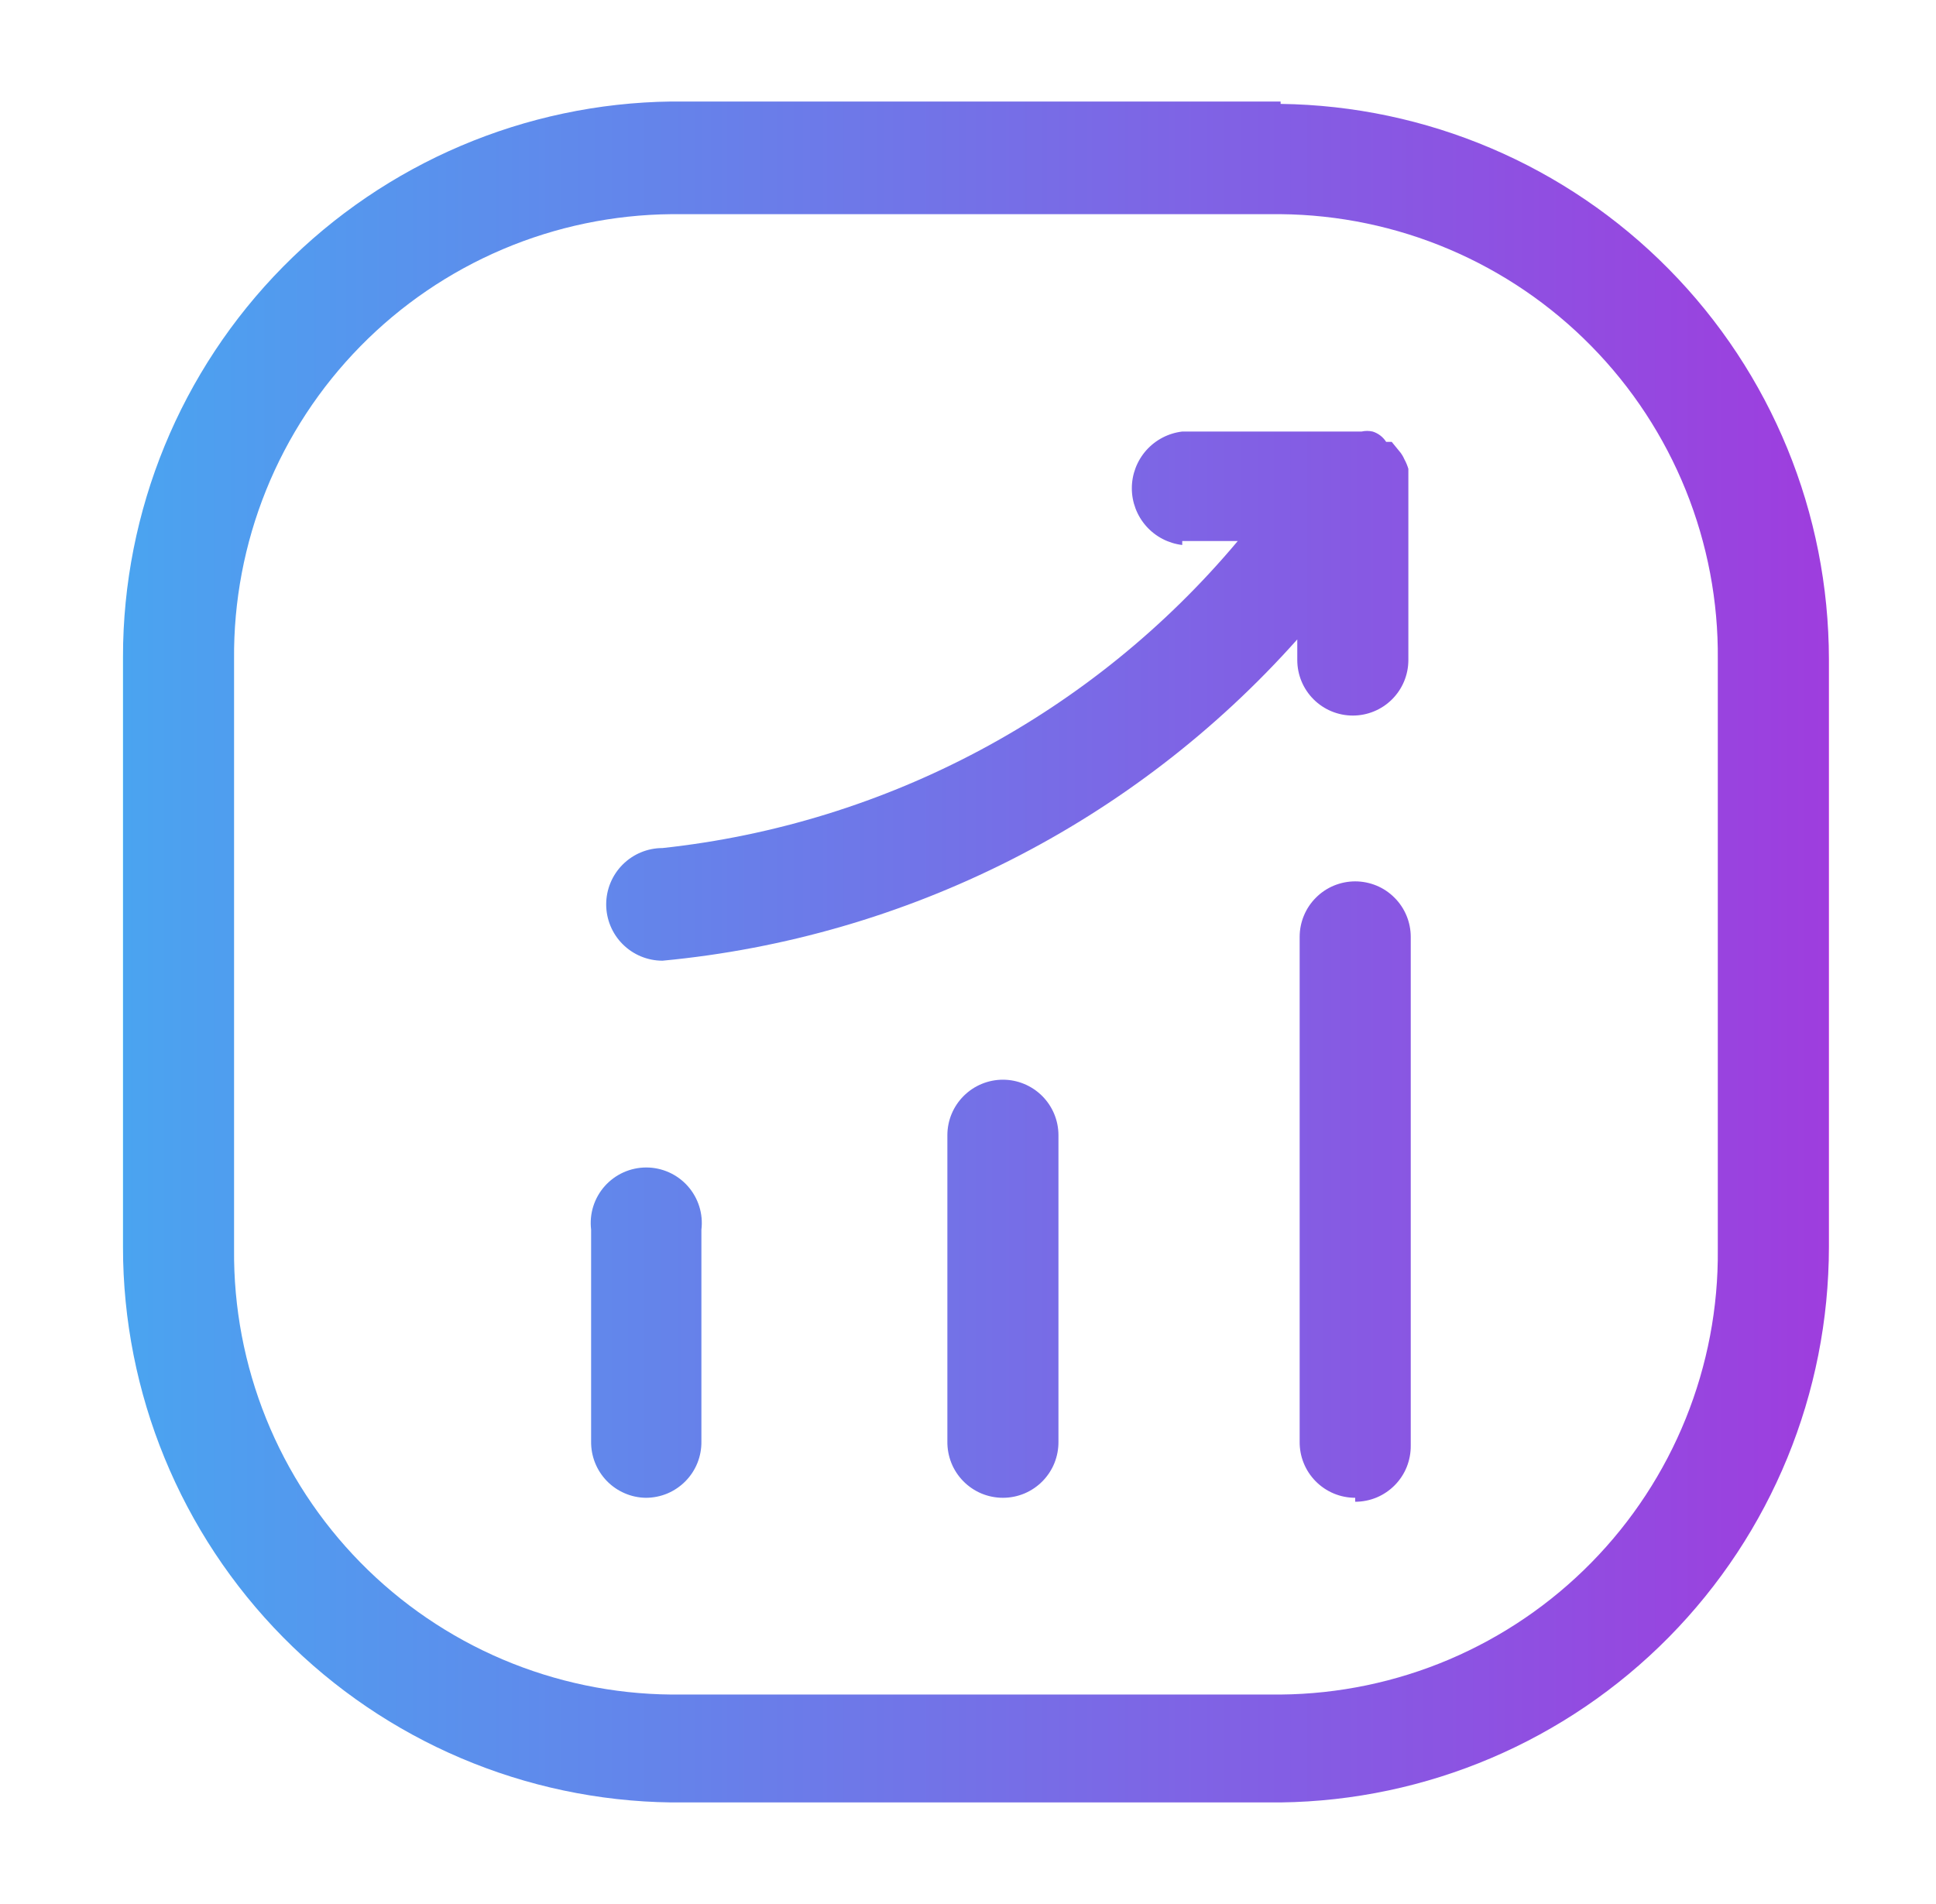 <svg width="61" height="60" viewBox="0 0 61 60" fill="none" xmlns="http://www.w3.org/2000/svg">
<path d="M40.35 6.749C42.175 6.766 43.98 7.141 45.66 7.855C47.34 8.569 48.863 9.606 50.142 10.909C51.422 12.211 52.432 13.753 53.115 15.445C53.798 17.138 54.142 18.949 54.125 20.774V39.374C54.142 41.2 53.798 43.01 53.115 44.703C52.432 46.396 51.422 47.937 50.142 49.24C48.863 50.542 47.34 51.58 45.66 52.294C43.98 53.007 42.175 53.383 40.35 53.399H21.15C19.325 53.383 17.52 53.007 15.84 52.294C14.16 51.58 12.637 50.542 11.358 49.24C10.079 47.937 9.068 46.396 8.385 44.703C7.702 43.01 7.359 41.2 7.375 39.374V20.774C7.359 18.949 7.702 17.138 8.385 15.445C9.068 13.753 10.079 12.211 11.358 10.909C12.637 9.606 14.16 8.569 15.84 7.855C17.52 7.141 19.325 6.766 21.15 6.749H40.35ZM37.25 17.049H39C34.435 22.495 27.94 25.962 20.875 26.724C20.404 26.724 19.953 26.911 19.62 27.244C19.287 27.577 19.1 28.029 19.1 28.499C19.1 28.97 19.287 29.422 19.62 29.754C19.953 30.087 20.404 30.274 20.875 30.274C28.581 29.546 35.726 25.928 40.875 20.149V20.799C40.875 21.263 41.059 21.709 41.388 22.037C41.716 22.365 42.161 22.549 42.625 22.549C43.089 22.549 43.534 22.365 43.862 22.037C44.191 21.709 44.375 21.263 44.375 20.799V15.274C44.375 15.274 44.375 15.274 44.375 15.124V14.774C44.344 14.67 44.302 14.569 44.25 14.474C44.207 14.374 44.148 14.281 44.075 14.199L43.85 13.924H43.675C43.576 13.769 43.426 13.654 43.25 13.599C43.135 13.573 43.015 13.573 42.9 13.599H42.725H37.25C36.812 13.651 36.409 13.862 36.116 14.191C35.824 14.521 35.662 14.946 35.662 15.387C35.662 15.827 35.824 16.253 36.116 16.582C36.409 16.912 36.812 17.122 37.25 17.174M42.7 47.324C42.932 47.324 43.162 47.278 43.376 47.189C43.59 47.099 43.783 46.968 43.946 46.803C44.109 46.638 44.238 46.442 44.324 46.227C44.41 46.011 44.453 45.781 44.45 45.549V29.524C44.45 29.294 44.405 29.067 44.317 28.855C44.229 28.642 44.1 28.449 43.937 28.287C43.775 28.124 43.582 27.995 43.37 27.907C43.157 27.82 42.93 27.774 42.7 27.774C42.47 27.774 42.243 27.82 42.03 27.907C41.818 27.995 41.625 28.124 41.463 28.287C41.3 28.449 41.171 28.642 41.083 28.855C40.995 29.067 40.95 29.294 40.95 29.524V45.424C40.947 45.656 40.989 45.886 41.076 46.102C41.162 46.317 41.291 46.513 41.454 46.678C41.617 46.843 41.81 46.974 42.025 47.064C42.238 47.153 42.468 47.199 42.7 47.199M31.6 47.199C31.832 47.199 32.062 47.153 32.276 47.064C32.489 46.974 32.684 46.843 32.846 46.678C33.009 46.513 33.138 46.317 33.224 46.102C33.31 45.886 33.353 45.656 33.35 45.424V35.774C33.35 35.31 33.166 34.865 32.837 34.537C32.509 34.209 32.064 34.024 31.6 34.024C31.136 34.024 30.691 34.209 30.363 34.537C30.034 34.865 29.85 35.31 29.85 35.774V45.424C29.847 45.656 29.89 45.886 29.976 46.102C30.062 46.317 30.191 46.513 30.354 46.678C30.517 46.843 30.71 46.974 30.924 47.064C31.138 47.153 31.368 47.199 31.6 47.199ZM20.35 47.199C20.582 47.199 20.812 47.153 21.026 47.064C21.239 46.974 21.433 46.843 21.596 46.678C21.759 46.513 21.888 46.317 21.974 46.102C22.061 45.886 22.103 45.656 22.1 45.424V38.749C22.13 38.504 22.107 38.254 22.033 38.018C21.959 37.782 21.836 37.564 21.672 37.379C21.508 37.194 21.306 37.046 21.08 36.944C20.855 36.843 20.61 36.79 20.363 36.79C20.115 36.79 19.87 36.843 19.645 36.944C19.419 37.046 19.218 37.194 19.053 37.379C18.889 37.564 18.766 37.782 18.692 38.018C18.618 38.254 18.596 38.504 18.625 38.749V45.424C18.622 45.654 18.664 45.882 18.749 46.096C18.834 46.309 18.96 46.504 19.12 46.669C19.28 46.834 19.471 46.965 19.682 47.056C19.893 47.148 20.12 47.196 20.35 47.199ZM40.35 3.199H21.15C16.548 3.258 12.154 5.128 8.921 8.404C5.687 11.679 3.875 16.097 3.875 20.699V39.299C3.875 43.902 5.687 48.319 8.921 51.595C12.154 54.87 16.548 56.74 21.15 56.799H40.35C44.952 56.74 49.346 54.87 52.579 51.595C55.813 48.319 57.625 43.902 57.625 39.299V20.774C57.625 16.172 55.813 11.754 52.579 8.479C49.346 5.203 44.952 3.333 40.35 3.274V3.199Z" fill="url(#paint0_linear_304_9758)"/>
<defs>
<linearGradient id="paint0_linear_304_9758" x1="57.617" y1="30.001" x2="3.875" y2="30.001" gradientUnits="userSpaceOnUse">
<stop stop-color="#BD16D8"/>
<stop offset="0" stop-color="#9E3DDE"/>
<stop offset="1" stop-color="#4AA4F0"/>
<stop offset="1" stop-color="#15E6FB"/>
<stop offset="1" stop-color="#00FFFF"/>
</linearGradient>
</defs>
</svg>
